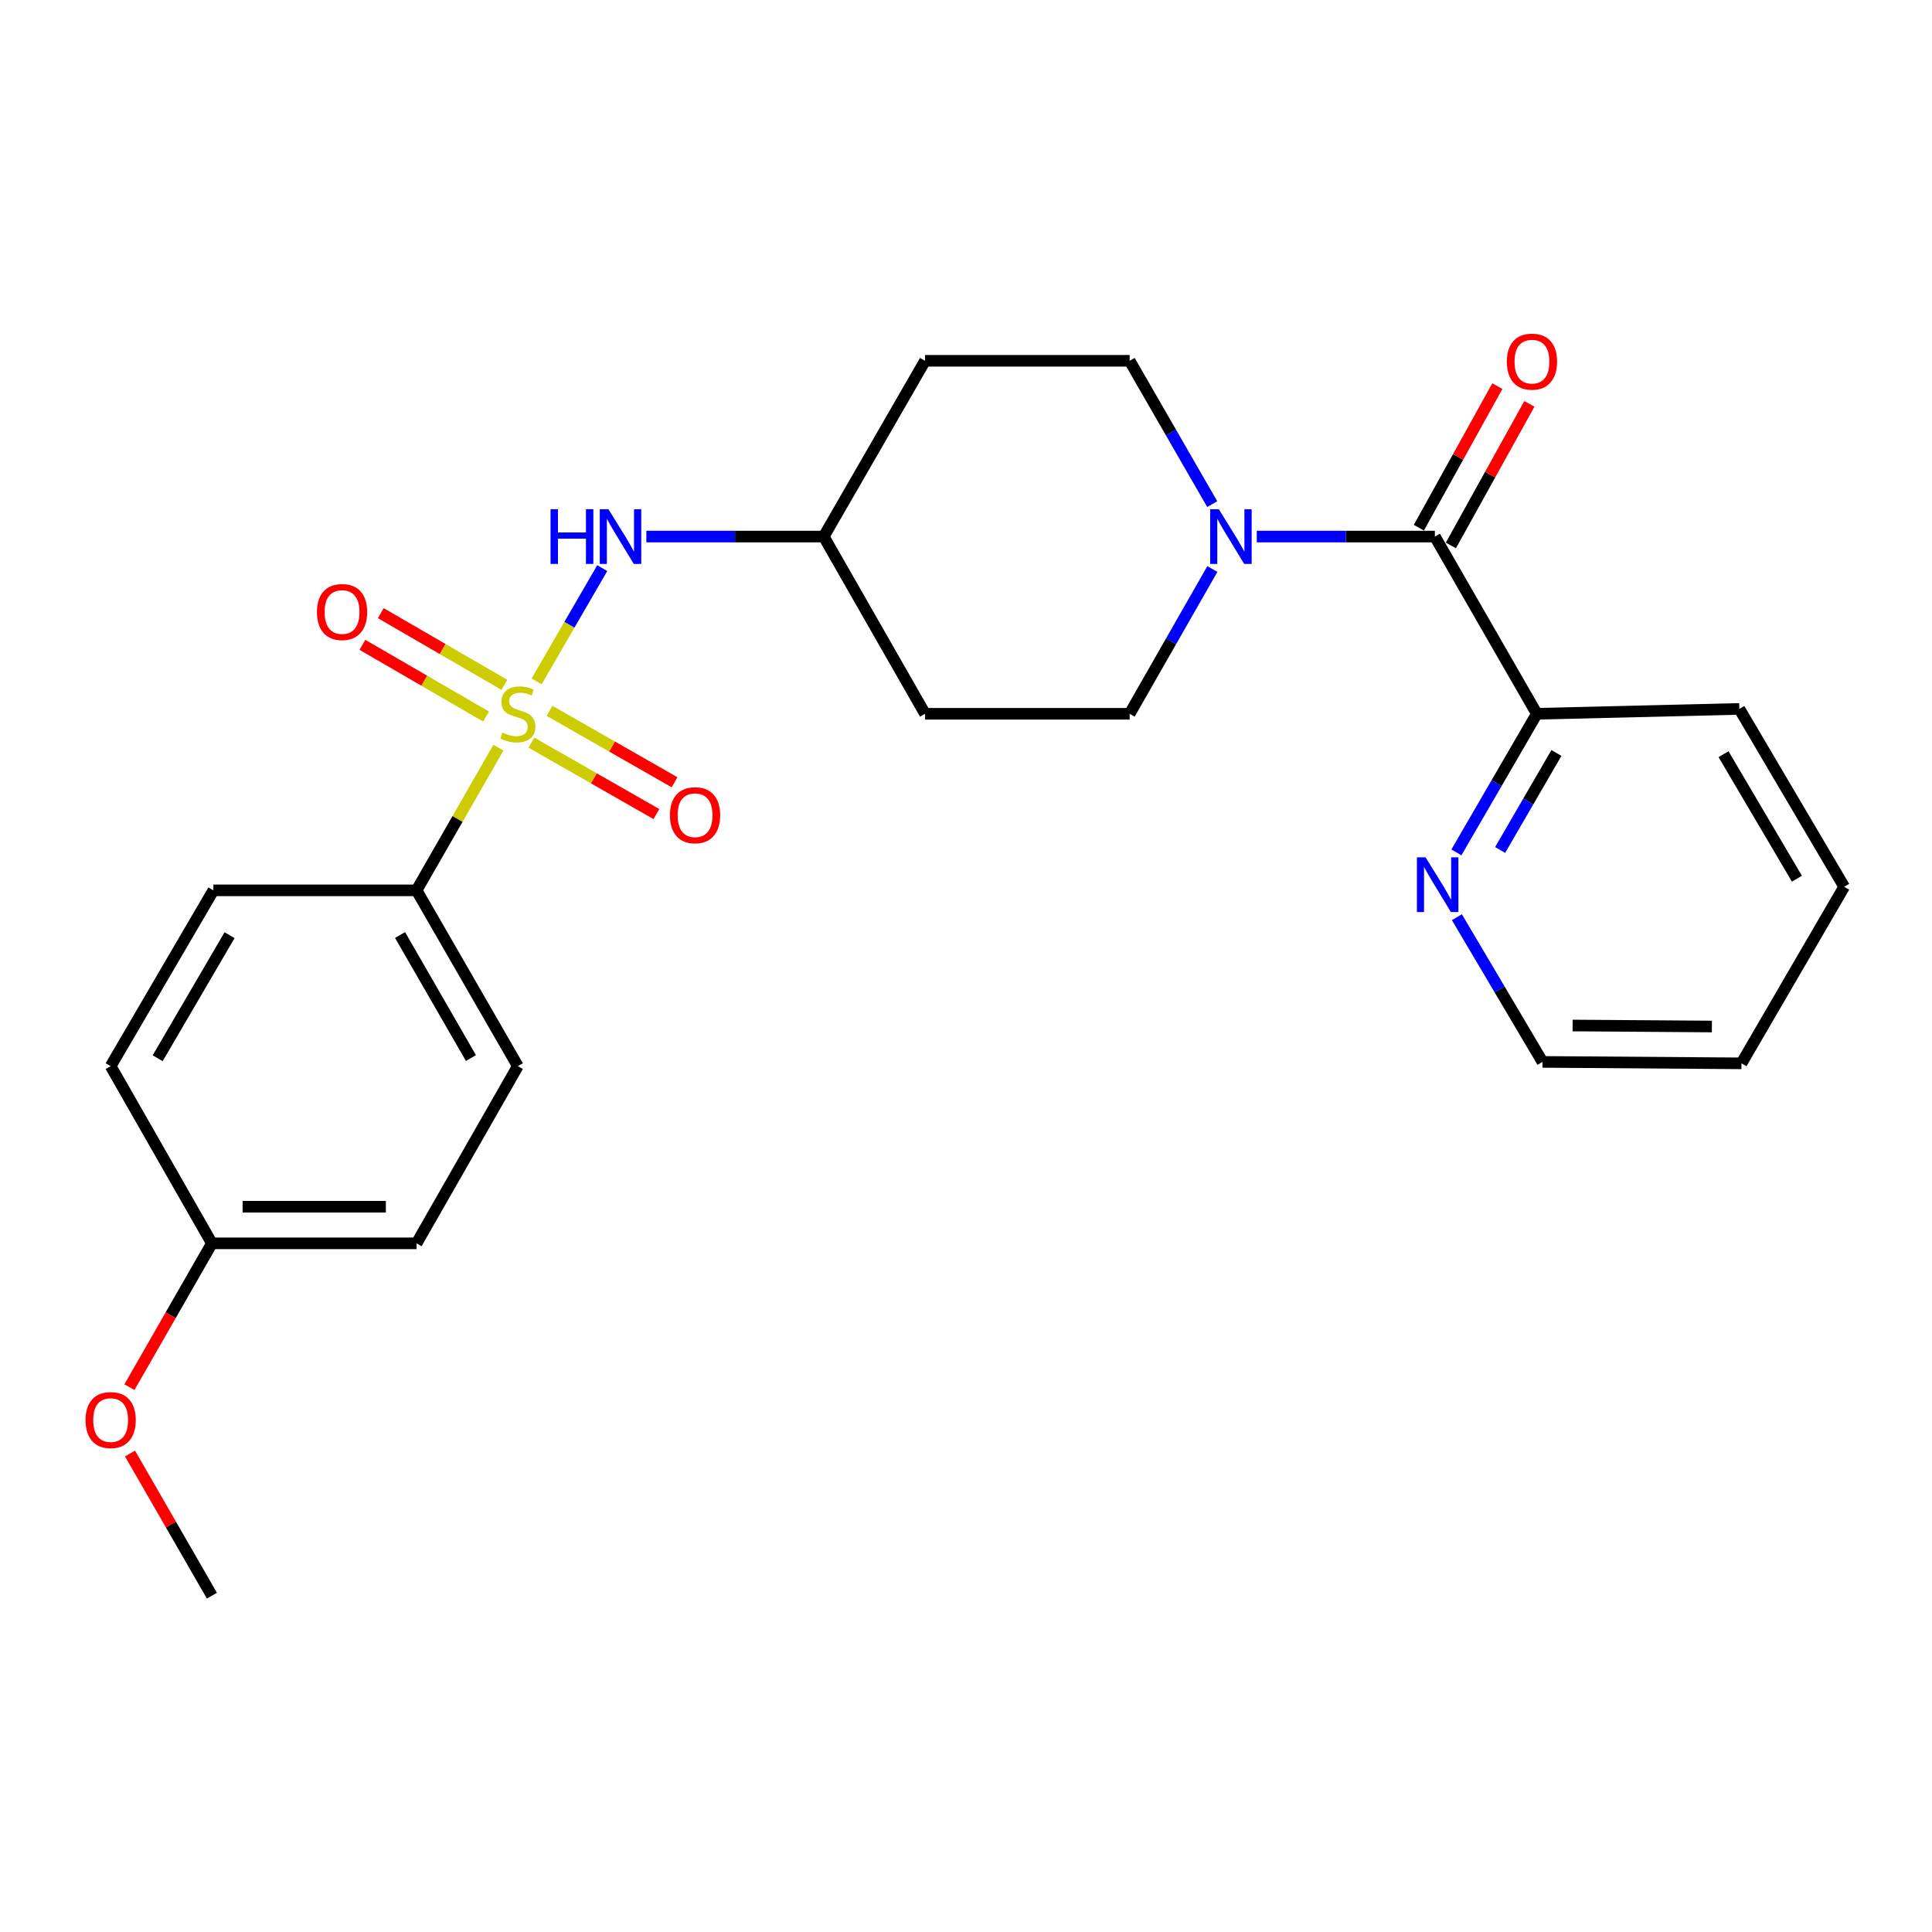 <?xml version='1.0' encoding='iso-8859-1'?>
<svg version='1.1' baseProfile='full'
              xmlns='http://www.w3.org/2000/svg'
                      xmlns:rdkit='http://www.rdkit.org/xml'
                      xmlns:xlink='http://www.w3.org/1999/xlink'
                  xml:space='preserve'
width='1000px' height='1000px' viewBox='0 0 1000 1000'>
<!-- END OF HEADER -->
<rect style='opacity:1.0;fill:#FFFFFF;stroke:none' width='1000' height='1000' x='0' y='0'> </rect>
<path class='bond-2' d='M 277.751,352.687 L 294.736,323.369' style='fill:none;fill-rule:evenodd;stroke:#CCCC00;stroke-width:6px;stroke-linecap:butt;stroke-linejoin:miter;stroke-opacity:1' />
<path class='bond-2' d='M 294.736,323.369 L 311.722,294.051' style='fill:none;fill-rule:evenodd;stroke:#0000FF;stroke-width:6px;stroke-linecap:butt;stroke-linejoin:miter;stroke-opacity:1' />
<path class='bond-3' d='M 257.988,386.971 L 236.801,423.907' style='fill:none;fill-rule:evenodd;stroke:#CCCC00;stroke-width:6px;stroke-linecap:butt;stroke-linejoin:miter;stroke-opacity:1' />
<path class='bond-3' d='M 236.801,423.907 L 215.615,460.842' style='fill:none;fill-rule:evenodd;stroke:#000000;stroke-width:6px;stroke-linecap:butt;stroke-linejoin:miter;stroke-opacity:1' />
<path class='bond-4' d='M 275.054,384.383 L 307.402,402.87' style='fill:none;fill-rule:evenodd;stroke:#CCCC00;stroke-width:6px;stroke-linecap:butt;stroke-linejoin:miter;stroke-opacity:1' />
<path class='bond-4' d='M 307.402,402.87 L 339.751,421.358' style='fill:none;fill-rule:evenodd;stroke:#FF0000;stroke-width:6px;stroke-linecap:butt;stroke-linejoin:miter;stroke-opacity:1' />
<path class='bond-4' d='M 284.457,367.93 L 316.806,386.417' style='fill:none;fill-rule:evenodd;stroke:#CCCC00;stroke-width:6px;stroke-linecap:butt;stroke-linejoin:miter;stroke-opacity:1' />
<path class='bond-4' d='M 316.806,386.417 L 349.154,404.904' style='fill:none;fill-rule:evenodd;stroke:#FF0000;stroke-width:6px;stroke-linecap:butt;stroke-linejoin:miter;stroke-opacity:1' />
<path class='bond-5' d='M 261.078,354.471 L 229.086,335.92' style='fill:none;fill-rule:evenodd;stroke:#CCCC00;stroke-width:6px;stroke-linecap:butt;stroke-linejoin:miter;stroke-opacity:1' />
<path class='bond-5' d='M 229.086,335.92 L 197.094,317.37' style='fill:none;fill-rule:evenodd;stroke:#FF0000;stroke-width:6px;stroke-linecap:butt;stroke-linejoin:miter;stroke-opacity:1' />
<path class='bond-5' d='M 251.572,370.865 L 219.58,352.314' style='fill:none;fill-rule:evenodd;stroke:#CCCC00;stroke-width:6px;stroke-linecap:butt;stroke-linejoin:miter;stroke-opacity:1' />
<path class='bond-5' d='M 219.58,352.314 L 187.588,333.764' style='fill:none;fill-rule:evenodd;stroke:#FF0000;stroke-width:6px;stroke-linecap:butt;stroke-linejoin:miter;stroke-opacity:1' />
<path class='bond-0' d='M 742.687,277.725 L 696.593,277.725' style='fill:none;fill-rule:evenodd;stroke:#000000;stroke-width:6px;stroke-linecap:butt;stroke-linejoin:miter;stroke-opacity:1' />
<path class='bond-0' d='M 696.593,277.725 L 650.5,277.725' style='fill:none;fill-rule:evenodd;stroke:#0000FF;stroke-width:6px;stroke-linecap:butt;stroke-linejoin:miter;stroke-opacity:1' />
<path class='bond-6' d='M 742.687,277.725 L 795.454,369.457' style='fill:none;fill-rule:evenodd;stroke:#000000;stroke-width:6px;stroke-linecap:butt;stroke-linejoin:miter;stroke-opacity:1' />
<path class='bond-10' d='M 750.974,282.32 L 771.289,245.682' style='fill:none;fill-rule:evenodd;stroke:#000000;stroke-width:6px;stroke-linecap:butt;stroke-linejoin:miter;stroke-opacity:1' />
<path class='bond-10' d='M 771.289,245.682 L 791.604,209.044' style='fill:none;fill-rule:evenodd;stroke:#FF0000;stroke-width:6px;stroke-linecap:butt;stroke-linejoin:miter;stroke-opacity:1' />
<path class='bond-10' d='M 734.4,273.131 L 754.715,236.493' style='fill:none;fill-rule:evenodd;stroke:#000000;stroke-width:6px;stroke-linecap:butt;stroke-linejoin:miter;stroke-opacity:1' />
<path class='bond-10' d='M 754.715,236.493 L 775.031,199.855' style='fill:none;fill-rule:evenodd;stroke:#FF0000;stroke-width:6px;stroke-linecap:butt;stroke-linejoin:miter;stroke-opacity:1' />
<path class='bond-1' d='M 627.449,260.94 L 606.075,223.846' style='fill:none;fill-rule:evenodd;stroke:#0000FF;stroke-width:6px;stroke-linecap:butt;stroke-linejoin:miter;stroke-opacity:1' />
<path class='bond-1' d='M 606.075,223.846 L 584.701,186.751' style='fill:none;fill-rule:evenodd;stroke:#000000;stroke-width:6px;stroke-linecap:butt;stroke-linejoin:miter;stroke-opacity:1' />
<path class='bond-26' d='M 627.52,294.527 L 606.11,331.992' style='fill:none;fill-rule:evenodd;stroke:#0000FF;stroke-width:6px;stroke-linecap:butt;stroke-linejoin:miter;stroke-opacity:1' />
<path class='bond-26' d='M 606.11,331.992 L 584.701,369.457' style='fill:none;fill-rule:evenodd;stroke:#000000;stroke-width:6px;stroke-linecap:butt;stroke-linejoin:miter;stroke-opacity:1' />
<path class='bond-11' d='M 334.55,277.725 L 380.454,277.725' style='fill:none;fill-rule:evenodd;stroke:#0000FF;stroke-width:6px;stroke-linecap:butt;stroke-linejoin:miter;stroke-opacity:1' />
<path class='bond-11' d='M 380.454,277.725 L 426.357,277.725' style='fill:none;fill-rule:evenodd;stroke:#000000;stroke-width:6px;stroke-linecap:butt;stroke-linejoin:miter;stroke-opacity:1' />
<path class='bond-14' d='M 215.615,460.842 L 268.034,551.827' style='fill:none;fill-rule:evenodd;stroke:#000000;stroke-width:6px;stroke-linecap:butt;stroke-linejoin:miter;stroke-opacity:1' />
<path class='bond-14' d='M 207.057,483.95 L 243.751,547.639' style='fill:none;fill-rule:evenodd;stroke:#000000;stroke-width:6px;stroke-linecap:butt;stroke-linejoin:miter;stroke-opacity:1' />
<path class='bond-15' d='M 215.615,460.842 L 110.438,460.842' style='fill:none;fill-rule:evenodd;stroke:#000000;stroke-width:6px;stroke-linecap:butt;stroke-linejoin:miter;stroke-opacity:1' />
<path class='bond-7' d='M 795.454,369.457 L 774.641,405.328' style='fill:none;fill-rule:evenodd;stroke:#000000;stroke-width:6px;stroke-linecap:butt;stroke-linejoin:miter;stroke-opacity:1' />
<path class='bond-7' d='M 774.641,405.328 L 753.829,441.198' style='fill:none;fill-rule:evenodd;stroke:#0000FF;stroke-width:6px;stroke-linecap:butt;stroke-linejoin:miter;stroke-opacity:1' />
<path class='bond-7' d='M 805.602,389.729 L 791.033,414.839' style='fill:none;fill-rule:evenodd;stroke:#000000;stroke-width:6px;stroke-linecap:butt;stroke-linejoin:miter;stroke-opacity:1' />
<path class='bond-7' d='M 791.033,414.839 L 776.464,439.948' style='fill:none;fill-rule:evenodd;stroke:#0000FF;stroke-width:6px;stroke-linecap:butt;stroke-linejoin:miter;stroke-opacity:1' />
<path class='bond-21' d='M 795.454,369.457 L 900.283,366.931' style='fill:none;fill-rule:evenodd;stroke:#000000;stroke-width:6px;stroke-linecap:butt;stroke-linejoin:miter;stroke-opacity:1' />
<path class='bond-20' d='M 754.082,474.739 L 776.237,512.188' style='fill:none;fill-rule:evenodd;stroke:#0000FF;stroke-width:6px;stroke-linecap:butt;stroke-linejoin:miter;stroke-opacity:1' />
<path class='bond-20' d='M 776.237,512.188 L 798.391,549.637' style='fill:none;fill-rule:evenodd;stroke:#000000;stroke-width:6px;stroke-linecap:butt;stroke-linejoin:miter;stroke-opacity:1' />
<path class='bond-8' d='M 584.701,369.457 L 478.798,369.457' style='fill:none;fill-rule:evenodd;stroke:#000000;stroke-width:6px;stroke-linecap:butt;stroke-linejoin:miter;stroke-opacity:1' />
<path class='bond-9' d='M 584.701,186.751 L 478.798,186.751' style='fill:none;fill-rule:evenodd;stroke:#000000;stroke-width:6px;stroke-linecap:butt;stroke-linejoin:miter;stroke-opacity:1' />
<path class='bond-12' d='M 426.357,277.725 L 478.798,369.457' style='fill:none;fill-rule:evenodd;stroke:#000000;stroke-width:6px;stroke-linecap:butt;stroke-linejoin:miter;stroke-opacity:1' />
<path class='bond-13' d='M 426.357,277.725 L 478.798,186.751' style='fill:none;fill-rule:evenodd;stroke:#000000;stroke-width:6px;stroke-linecap:butt;stroke-linejoin:miter;stroke-opacity:1' />
<path class='bond-17' d='M 268.034,551.827 L 215.615,643.548' style='fill:none;fill-rule:evenodd;stroke:#000000;stroke-width:6px;stroke-linecap:butt;stroke-linejoin:miter;stroke-opacity:1' />
<path class='bond-18' d='M 110.438,460.842 L 57.271,551.827' style='fill:none;fill-rule:evenodd;stroke:#000000;stroke-width:6px;stroke-linecap:butt;stroke-linejoin:miter;stroke-opacity:1' />
<path class='bond-18' d='M 118.825,484.051 L 81.608,547.74' style='fill:none;fill-rule:evenodd;stroke:#000000;stroke-width:6px;stroke-linecap:butt;stroke-linejoin:miter;stroke-opacity:1' />
<path class='bond-16' d='M 109.68,643.548 L 57.271,551.827' style='fill:none;fill-rule:evenodd;stroke:#000000;stroke-width:6px;stroke-linecap:butt;stroke-linejoin:miter;stroke-opacity:1' />
<path class='bond-19' d='M 109.68,643.548 L 88.336,680.769' style='fill:none;fill-rule:evenodd;stroke:#000000;stroke-width:6px;stroke-linecap:butt;stroke-linejoin:miter;stroke-opacity:1' />
<path class='bond-19' d='M 88.336,680.769 L 66.993,717.989' style='fill:none;fill-rule:evenodd;stroke:#FF0000;stroke-width:6px;stroke-linecap:butt;stroke-linejoin:miter;stroke-opacity:1' />
<path class='bond-25' d='M 109.68,643.548 L 215.615,643.548' style='fill:none;fill-rule:evenodd;stroke:#000000;stroke-width:6px;stroke-linecap:butt;stroke-linejoin:miter;stroke-opacity:1' />
<path class='bond-25' d='M 125.57,624.597 L 199.724,624.597' style='fill:none;fill-rule:evenodd;stroke:#000000;stroke-width:6px;stroke-linecap:butt;stroke-linejoin:miter;stroke-opacity:1' />
<path class='bond-22' d='M 67.286,752.328 L 88.483,789.123' style='fill:none;fill-rule:evenodd;stroke:#FF0000;stroke-width:6px;stroke-linecap:butt;stroke-linejoin:miter;stroke-opacity:1' />
<path class='bond-22' d='M 88.483,789.123 L 109.68,825.917' style='fill:none;fill-rule:evenodd;stroke:#000000;stroke-width:6px;stroke-linecap:butt;stroke-linejoin:miter;stroke-opacity:1' />
<path class='bond-27' d='M 798.391,549.637 L 901.378,550.384' style='fill:none;fill-rule:evenodd;stroke:#000000;stroke-width:6px;stroke-linecap:butt;stroke-linejoin:miter;stroke-opacity:1' />
<path class='bond-27' d='M 813.977,530.799 L 886.068,531.322' style='fill:none;fill-rule:evenodd;stroke:#000000;stroke-width:6px;stroke-linecap:butt;stroke-linejoin:miter;stroke-opacity:1' />
<path class='bond-24' d='M 900.283,366.931 L 954.545,459' style='fill:none;fill-rule:evenodd;stroke:#000000;stroke-width:6px;stroke-linecap:butt;stroke-linejoin:miter;stroke-opacity:1' />
<path class='bond-24' d='M 892.096,390.363 L 930.08,454.811' style='fill:none;fill-rule:evenodd;stroke:#000000;stroke-width:6px;stroke-linecap:butt;stroke-linejoin:miter;stroke-opacity:1' />
<path class='bond-23' d='M 901.378,550.384 L 954.545,459' style='fill:none;fill-rule:evenodd;stroke:#000000;stroke-width:6px;stroke-linecap:butt;stroke-linejoin:miter;stroke-opacity:1' />
<path  class='atom-0' d='M 260.034 379.177
Q 260.354 379.297, 261.674 379.857
Q 262.994 380.417, 264.434 380.777
Q 265.914 381.097, 267.354 381.097
Q 270.034 381.097, 271.594 379.817
Q 273.154 378.497, 273.154 376.217
Q 273.154 374.657, 272.354 373.697
Q 271.594 372.737, 270.394 372.217
Q 269.194 371.697, 267.194 371.097
Q 264.674 370.337, 263.154 369.617
Q 261.674 368.897, 260.594 367.377
Q 259.554 365.857, 259.554 363.297
Q 259.554 359.737, 261.954 357.537
Q 264.394 355.337, 269.194 355.337
Q 272.474 355.337, 276.194 356.897
L 275.274 359.977
Q 271.874 358.577, 269.314 358.577
Q 266.554 358.577, 265.034 359.737
Q 263.514 360.857, 263.554 362.817
Q 263.554 364.337, 264.314 365.257
Q 265.114 366.177, 266.234 366.697
Q 267.394 367.217, 269.314 367.817
Q 271.874 368.617, 273.394 369.417
Q 274.914 370.217, 275.994 371.857
Q 277.114 373.457, 277.114 376.217
Q 277.114 380.137, 274.474 382.257
Q 271.874 384.337, 267.514 384.337
Q 264.994 384.337, 263.074 383.777
Q 261.194 383.257, 258.954 382.337
L 260.034 379.177
' fill='#CCCC00'/>
<path  class='atom-2' d='M 630.861 263.565
L 640.141 278.565
Q 641.061 280.045, 642.541 282.725
Q 644.021 285.405, 644.101 285.565
L 644.101 263.565
L 647.861 263.565
L 647.861 291.885
L 643.981 291.885
L 634.021 275.485
Q 632.861 273.565, 631.621 271.365
Q 630.421 269.165, 630.061 268.485
L 630.061 291.885
L 626.381 291.885
L 626.381 263.565
L 630.861 263.565
' fill='#0000FF'/>
<path  class='atom-3' d='M 284.961 263.565
L 288.801 263.565
L 288.801 275.605
L 303.281 275.605
L 303.281 263.565
L 307.121 263.565
L 307.121 291.885
L 303.281 291.885
L 303.281 278.805
L 288.801 278.805
L 288.801 291.885
L 284.961 291.885
L 284.961 263.565
' fill='#0000FF'/>
<path  class='atom-3' d='M 314.921 263.565
L 324.201 278.565
Q 325.121 280.045, 326.601 282.725
Q 328.081 285.405, 328.161 285.565
L 328.161 263.565
L 331.921 263.565
L 331.921 291.885
L 328.041 291.885
L 318.081 275.485
Q 316.921 273.565, 315.681 271.365
Q 314.481 269.165, 314.121 268.485
L 314.121 291.885
L 310.441 291.885
L 310.441 263.565
L 314.921 263.565
' fill='#0000FF'/>
<path  class='atom-5' d='M 346.756 421.957
Q 346.756 415.157, 350.116 411.357
Q 353.476 407.557, 359.756 407.557
Q 366.036 407.557, 369.396 411.357
Q 372.756 415.157, 372.756 421.957
Q 372.756 428.837, 369.356 432.757
Q 365.956 436.637, 359.756 436.637
Q 353.516 436.637, 350.116 432.757
Q 346.756 428.877, 346.756 421.957
M 359.756 433.437
Q 364.076 433.437, 366.396 430.557
Q 368.756 427.637, 368.756 421.957
Q 368.756 416.397, 366.396 413.597
Q 364.076 410.757, 359.756 410.757
Q 355.436 410.757, 353.076 413.557
Q 350.756 416.357, 350.756 421.957
Q 350.756 427.677, 353.076 430.557
Q 355.436 433.437, 359.756 433.437
' fill='#FF0000'/>
<path  class='atom-6' d='M 164.05 316.781
Q 164.05 309.981, 167.41 306.181
Q 170.77 302.381, 177.05 302.381
Q 183.33 302.381, 186.69 306.181
Q 190.05 309.981, 190.05 316.781
Q 190.05 323.661, 186.65 327.581
Q 183.25 331.461, 177.05 331.461
Q 170.81 331.461, 167.41 327.581
Q 164.05 323.701, 164.05 316.781
M 177.05 328.261
Q 181.37 328.261, 183.69 325.381
Q 186.05 322.461, 186.05 316.781
Q 186.05 311.221, 183.69 308.421
Q 181.37 305.581, 177.05 305.581
Q 172.73 305.581, 170.37 308.381
Q 168.05 311.181, 168.05 316.781
Q 168.05 322.501, 170.37 325.381
Q 172.73 328.261, 177.05 328.261
' fill='#FF0000'/>
<path  class='atom-8' d='M 737.869 443.755
L 747.149 458.755
Q 748.069 460.235, 749.549 462.915
Q 751.029 465.595, 751.109 465.755
L 751.109 443.755
L 754.869 443.755
L 754.869 472.075
L 750.989 472.075
L 741.029 455.675
Q 739.869 453.755, 738.629 451.555
Q 737.429 449.355, 737.069 448.675
L 737.069 472.075
L 733.389 472.075
L 733.389 443.755
L 737.869 443.755
' fill='#0000FF'/>
<path  class='atom-11' d='M 779.938 187.179
Q 779.938 180.379, 783.298 176.579
Q 786.658 172.779, 792.938 172.779
Q 799.218 172.779, 802.578 176.579
Q 805.938 180.379, 805.938 187.179
Q 805.938 194.059, 802.538 197.979
Q 799.138 201.859, 792.938 201.859
Q 786.698 201.859, 783.298 197.979
Q 779.938 194.099, 779.938 187.179
M 792.938 198.659
Q 797.258 198.659, 799.578 195.779
Q 801.938 192.859, 801.938 187.179
Q 801.938 181.619, 799.578 178.819
Q 797.258 175.979, 792.938 175.979
Q 788.618 175.979, 786.258 178.779
Q 783.938 181.579, 783.938 187.179
Q 783.938 192.899, 786.258 195.779
Q 788.618 198.659, 792.938 198.659
' fill='#FF0000'/>
<path  class='atom-20' d='M 44.271 735.023
Q 44.271 728.223, 47.631 724.423
Q 50.991 720.623, 57.271 720.623
Q 63.551 720.623, 66.911 724.423
Q 70.271 728.223, 70.271 735.023
Q 70.271 741.903, 66.871 745.823
Q 63.471 749.703, 57.271 749.703
Q 51.031 749.703, 47.631 745.823
Q 44.271 741.943, 44.271 735.023
M 57.271 746.503
Q 61.591 746.503, 63.911 743.623
Q 66.271 740.703, 66.271 735.023
Q 66.271 729.463, 63.911 726.663
Q 61.591 723.823, 57.271 723.823
Q 52.951 723.823, 50.591 726.623
Q 48.271 729.423, 48.271 735.023
Q 48.271 740.743, 50.591 743.623
Q 52.951 746.503, 57.271 746.503
' fill='#FF0000'/>
</svg>
